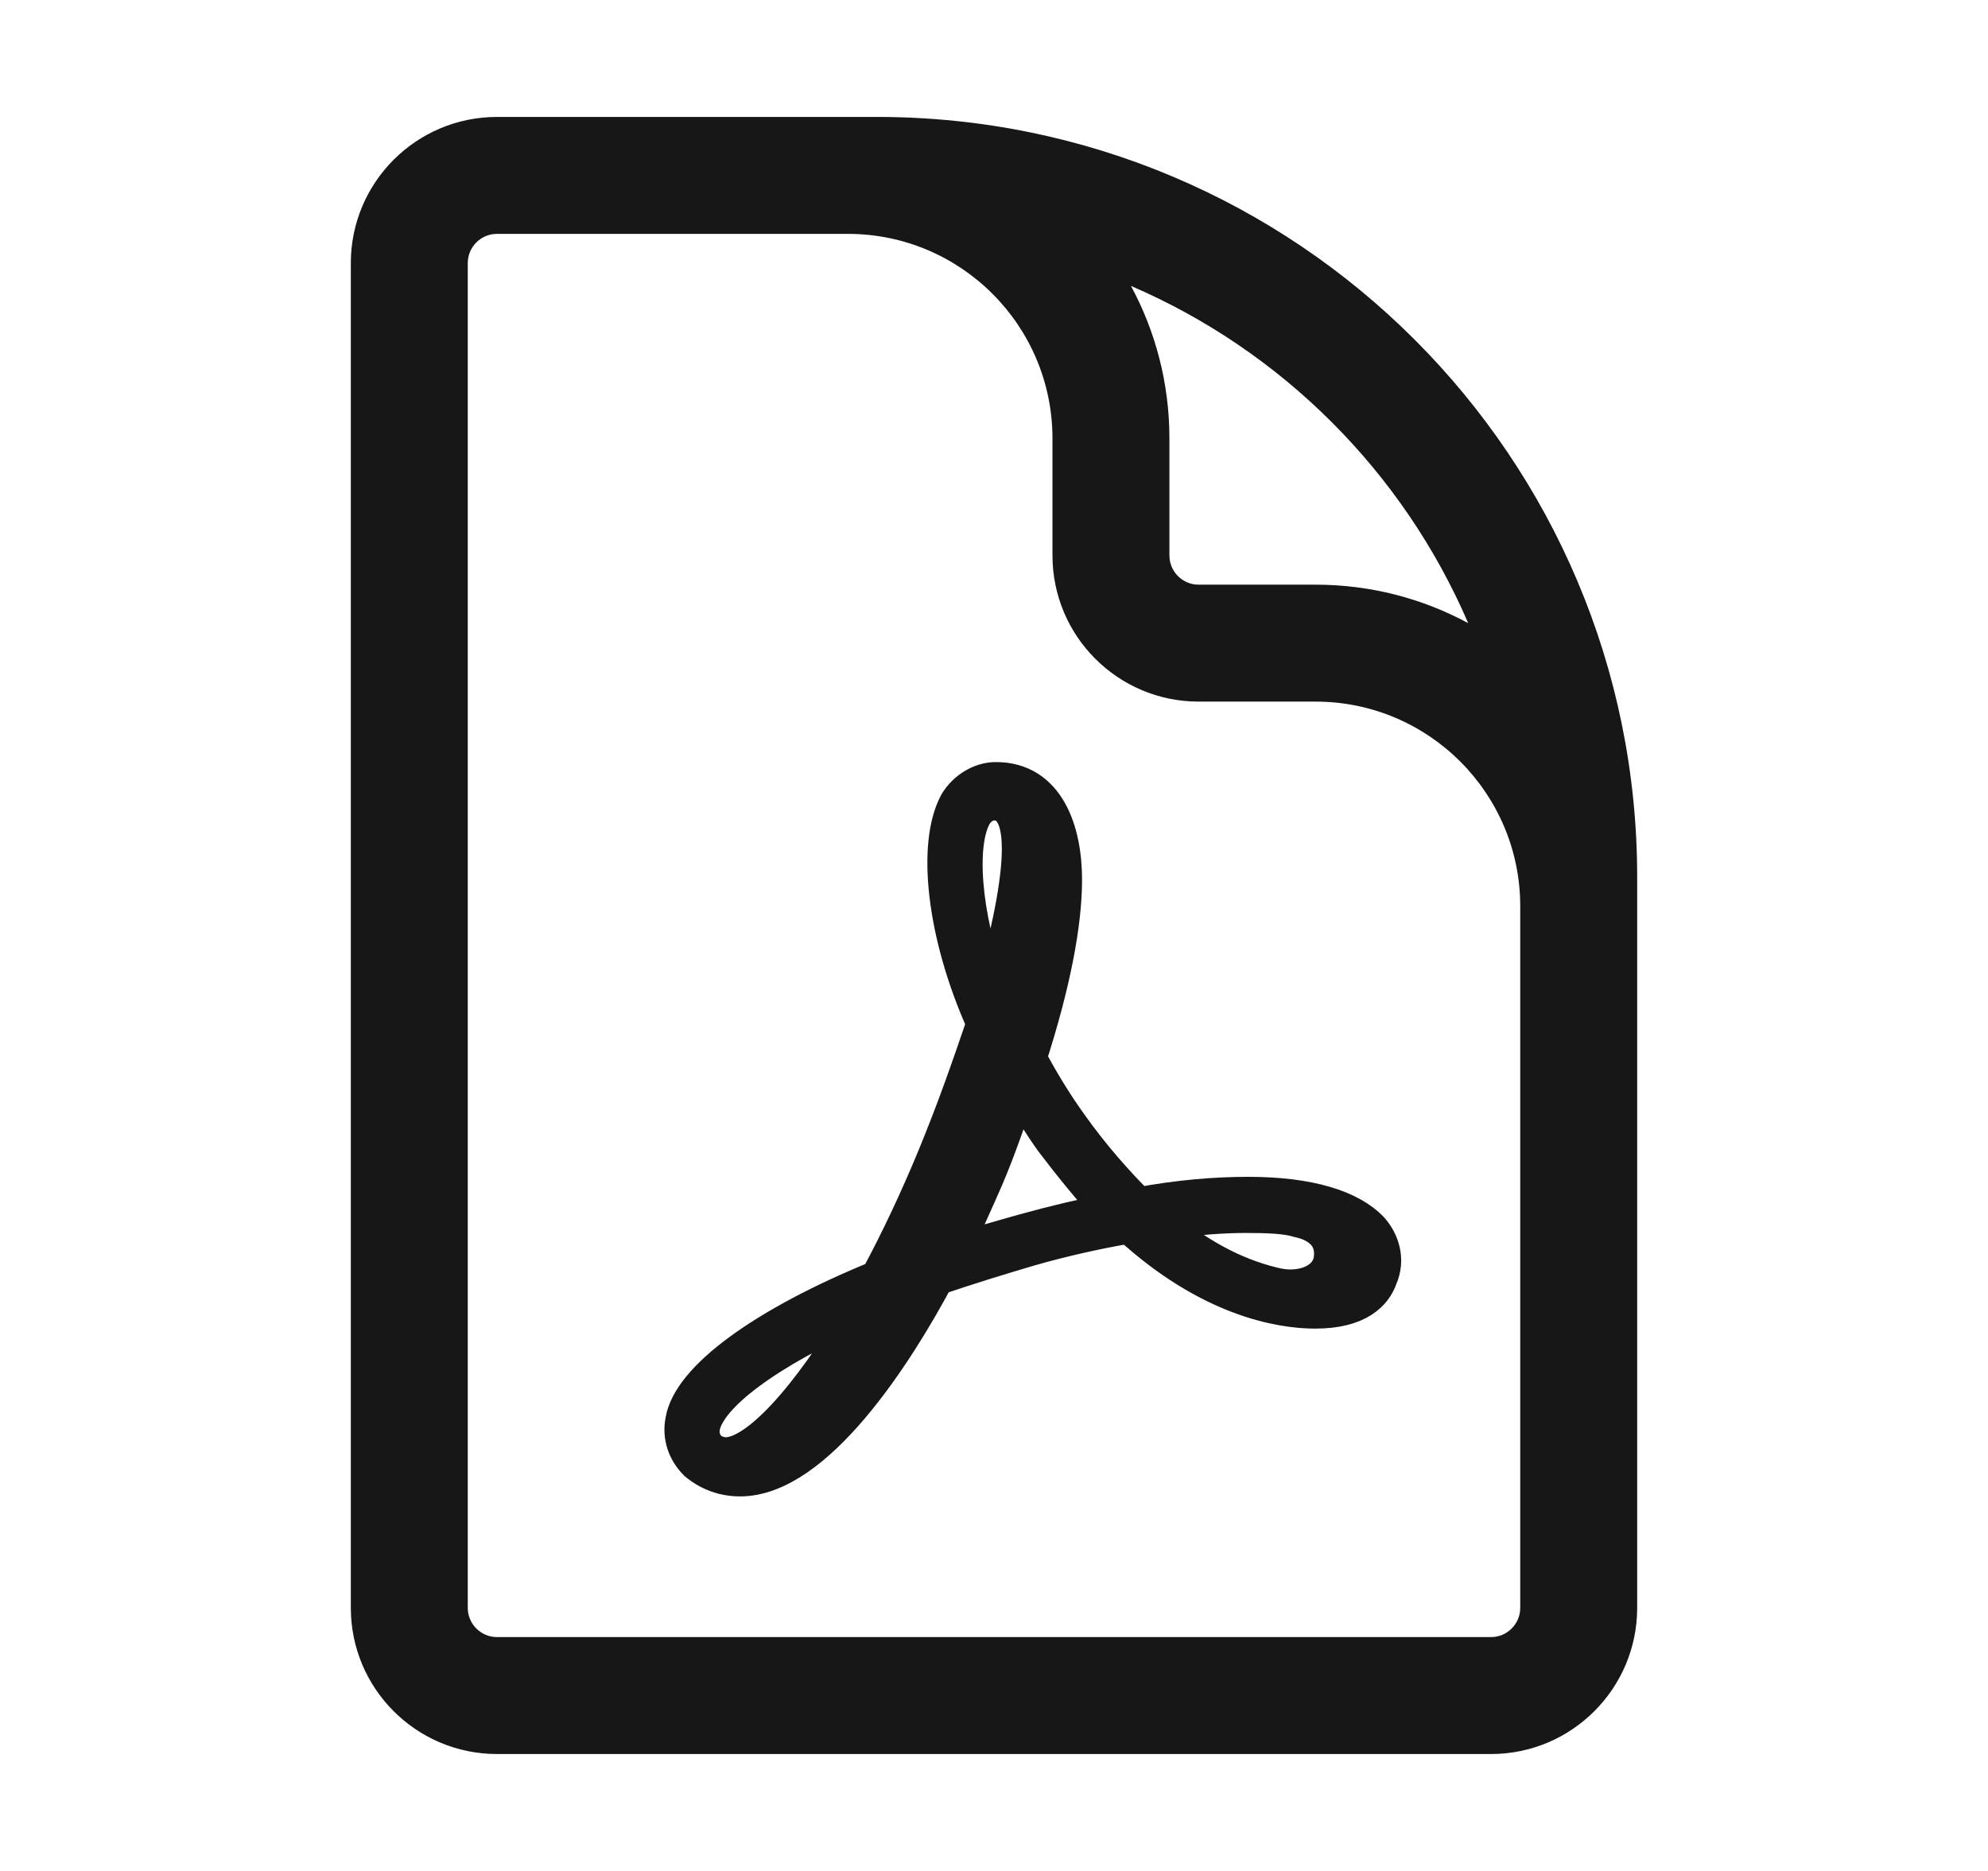 <svg width="17" height="16" viewBox="0 0 17 16" fill="none" xmlns="http://www.w3.org/2000/svg">
<path fill-rule="evenodd" clip-rule="evenodd" d="M4.25 2C4.112 2 4 2.112 4 2.25V13.75C4 13.888 4.112 14 4.25 14H12.75C12.888 14 13 13.888 13 13.75V7.75C13 6.784 12.216 6 11.25 6H10.25C9.56 6 9 5.44 9 4.75V3.75C9 2.784 8.216 2 7.25 2H4.25ZM4.25 1C3.56 1 3 1.56 3 2.25V13.75C3 14.44 3.56 15 4.25 15H12.75C13.44 15 14 14.44 14 13.75V7.5C14 3.91 11.09 1 7.5 1H4.25ZM9.671 2.445C9.881 2.833 10 3.278 10 3.75V4.75C10 4.888 10.112 5 10.25 5H11.25C11.722 5 12.166 5.119 12.555 5.329C11.999 4.037 10.963 3.001 9.671 2.445Z" fill="#171717"/>
<path d="M11.729 10.516C11.549 10.323 11.189 10.214 10.674 10.214C10.397 10.214 10.081 10.239 9.734 10.304C9.541 10.111 9.341 9.885 9.154 9.622C9.019 9.435 8.903 9.242 8.8 9.049C9.006 8.411 9.103 7.896 9.103 7.523C9.103 7.104 8.955 6.667 8.517 6.667C8.382 6.667 8.253 6.75 8.182 6.866C7.989 7.22 8.073 7.993 8.414 8.752C8.285 9.132 8.157 9.499 7.989 9.905C7.848 10.246 7.68 10.606 7.506 10.928C6.528 11.327 5.897 11.791 5.839 12.151C5.813 12.287 5.858 12.415 5.955 12.512C5.987 12.538 6.116 12.647 6.328 12.647C6.979 12.647 7.661 11.579 8.009 10.928C8.273 10.838 8.543 10.755 8.807 10.677C9.097 10.594 9.393 10.529 9.657 10.484C10.339 11.109 10.944 11.212 11.247 11.212C11.62 11.212 11.755 11.057 11.8 10.928C11.871 10.767 11.813 10.613 11.729 10.516ZM11.382 10.78C11.356 10.915 11.221 11.006 11.034 11.006C10.983 11.006 10.938 10.999 10.886 10.986C10.545 10.903 10.229 10.729 9.908 10.458C10.223 10.407 10.487 10.394 10.654 10.394C10.841 10.394 11.002 10.4 11.105 10.433C11.227 10.458 11.42 10.542 11.382 10.78ZM9.496 10.355C9.264 10.4 9.019 10.458 8.762 10.529C8.556 10.587 8.343 10.645 8.131 10.722C8.247 10.497 8.343 10.278 8.433 10.072C8.543 9.815 8.627 9.557 8.717 9.313C8.807 9.467 8.903 9.622 9 9.757C9.161 9.969 9.328 10.175 9.496 10.355ZM8.33 6.976C8.369 6.905 8.44 6.866 8.498 6.866C8.685 6.866 8.717 7.085 8.717 7.259C8.717 7.549 8.627 7.993 8.479 8.501C8.221 7.793 8.202 7.207 8.33 6.976ZM7.358 11.205C6.908 11.965 6.47 12.441 6.206 12.441C6.155 12.441 6.11 12.422 6.071 12.396C6.019 12.345 5.994 12.28 6.007 12.203C6.058 11.933 6.567 11.553 7.358 11.205Z" fill="#171717" stroke="#171717" stroke-width="0.3"/>
</svg>

